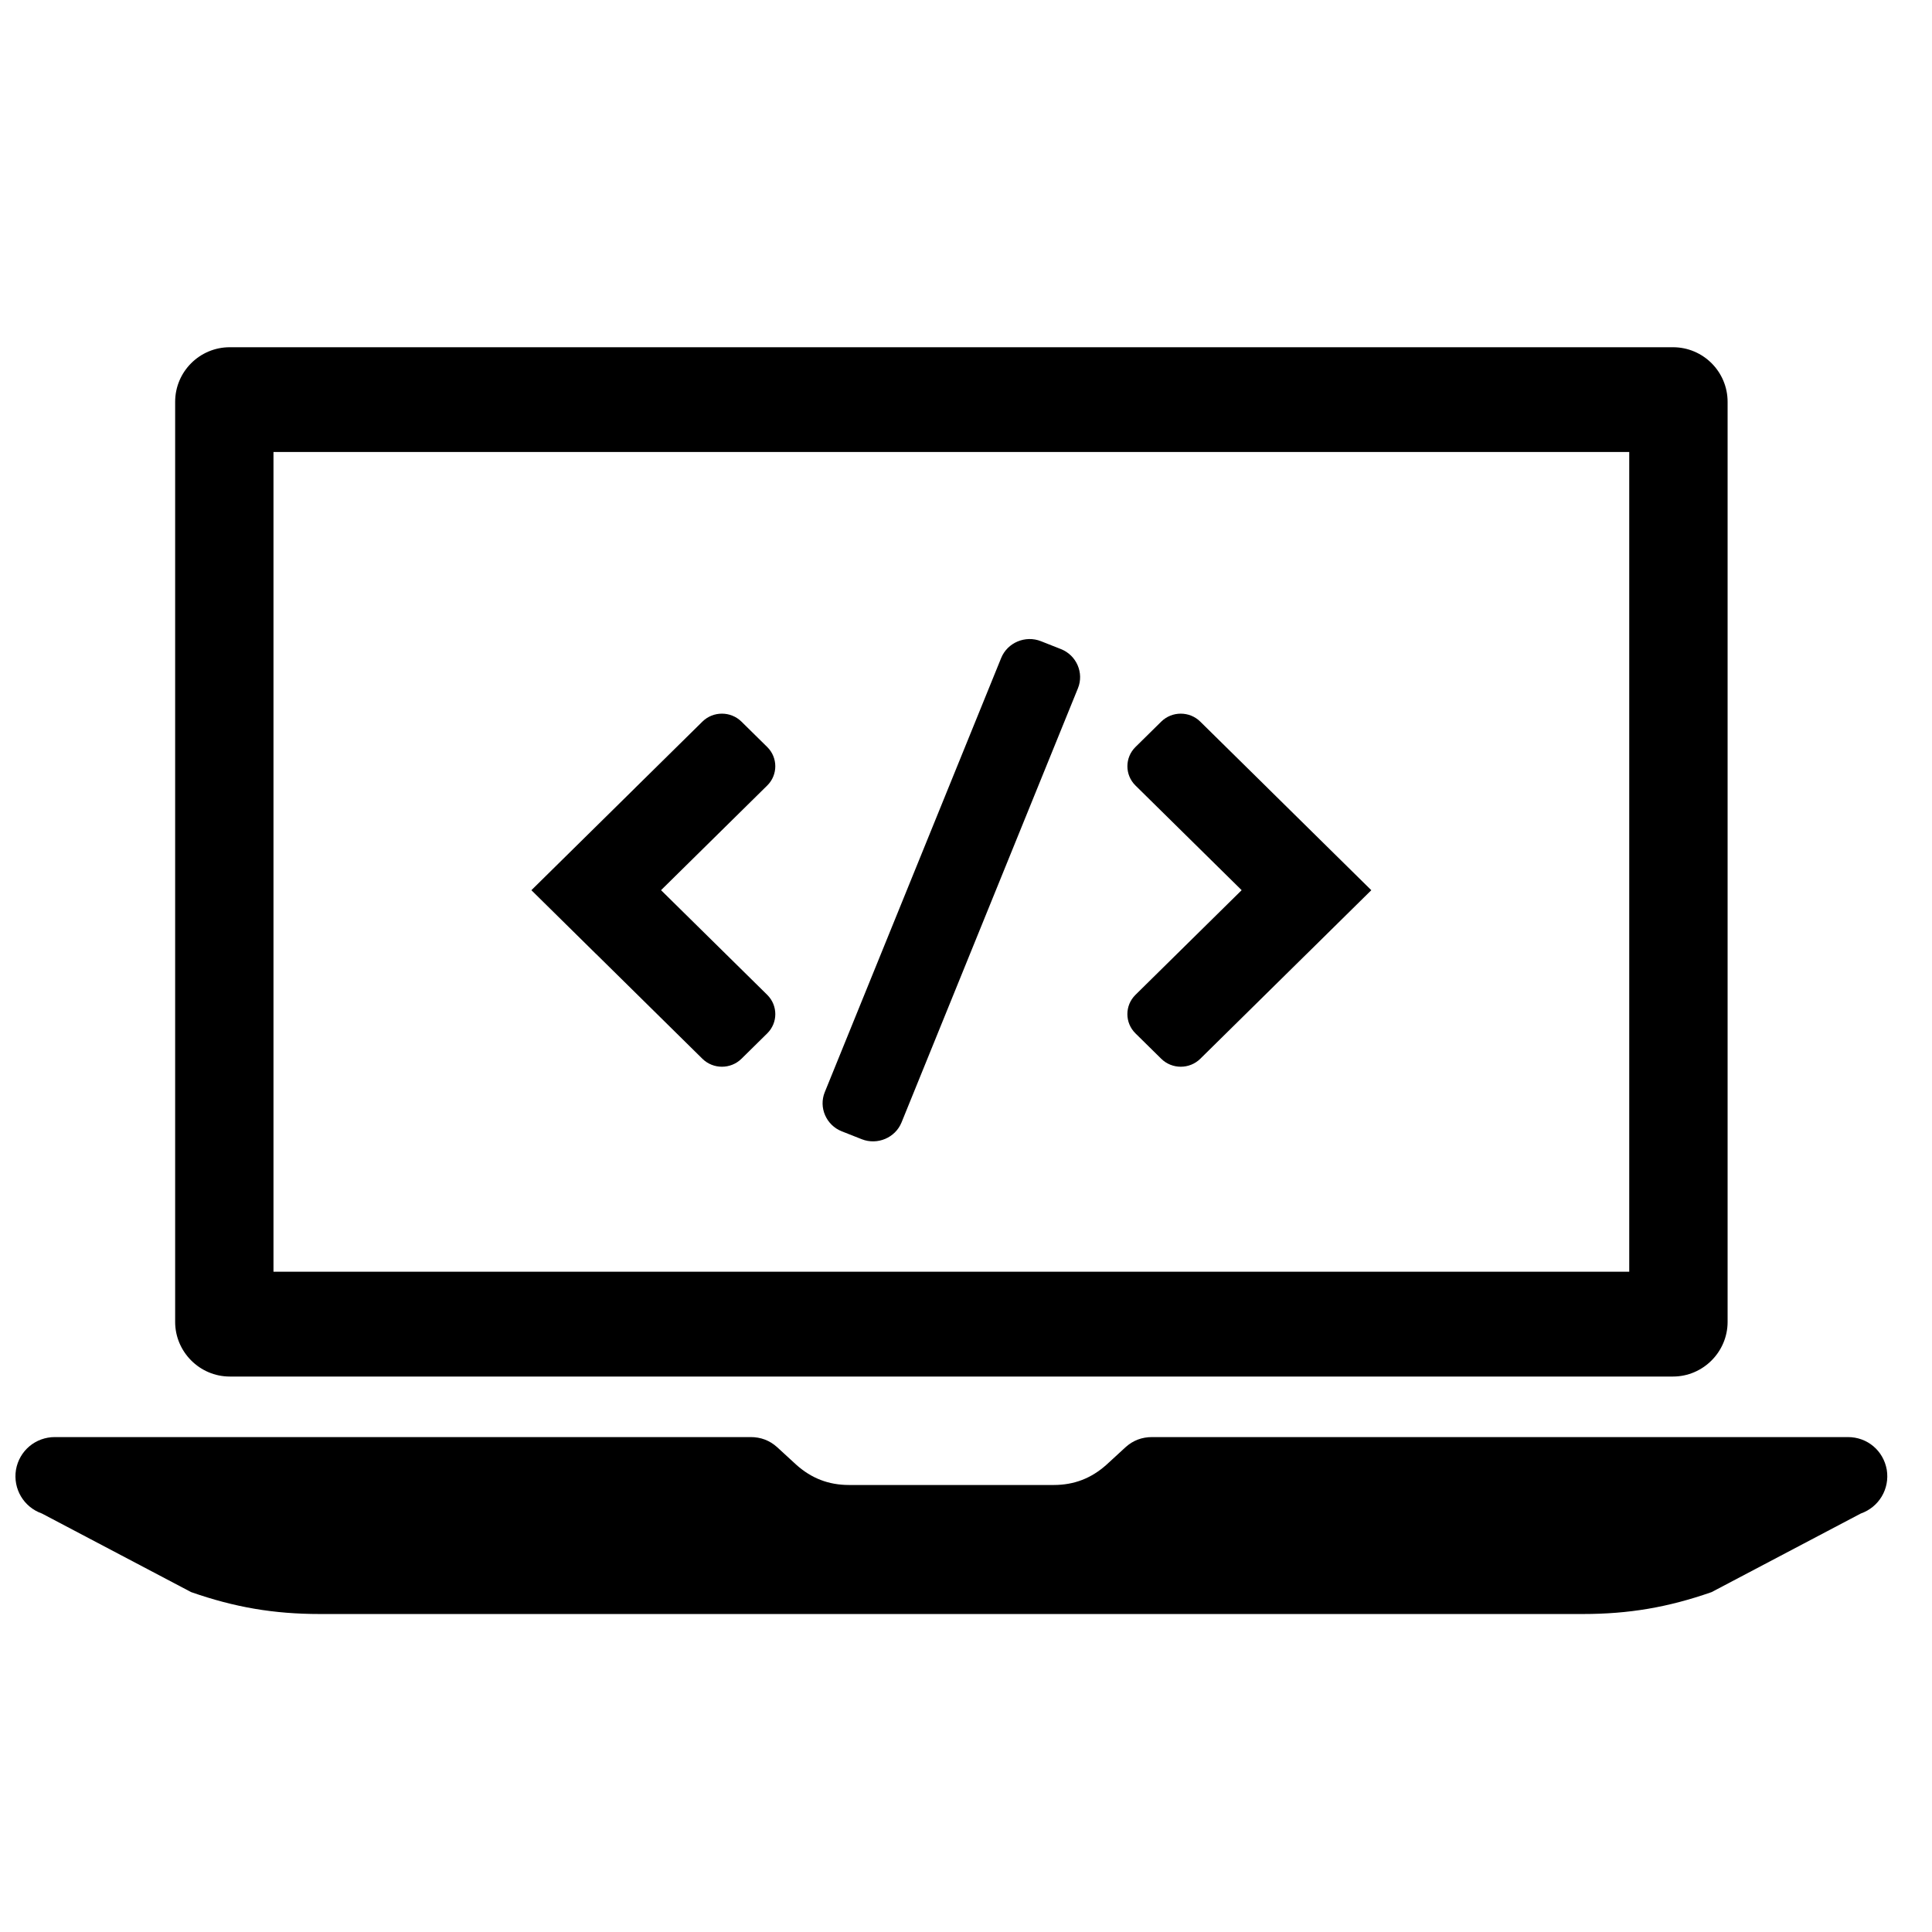 <?xml version="1.0" encoding="UTF-8"?>
<!-- Uploaded to: ICON Repo, www.iconrepo.com, Generator: ICON Repo Mixer Tools -->
<svg width="800px" height="800px" version="1.1" viewBox="144 144 512 512" xmlns="http://www.w3.org/2000/svg">
 <defs>
  <clipPath id="a">
   <path d="m148.09 236h496.91v336h-496.91z"/>
  </clipPath>
 </defs>
 <g clip-path="url(#a)">
  <path d="m419.85 313.92c-4.117-1.629-8.867 0.379-10.52 4.434l-46.762 115.09c-1.652 4.055 0.387 8.734 4.496 10.363l5.324 2.102c4.117 1.621 8.867-0.379 10.52-4.434l46.762-115.09c1.645-4.055-0.379-8.734-4.496-10.363zm213.86 210.92h-184.37c-2.734 0-5.055 0.883-7.031 2.66l-5.055 4.644c-4.031 3.621-8.605 5.394-14 5.394h-54.266c-5.394 0-9.969-1.773-14-5.394l-5.055-4.644c-1.977-1.773-4.293-2.66-7.031-2.66h-184.36c-5.125 0-9.426 3.613-10.309 8.664-0.82 5.055 2.047 9.898 6.891 11.602l39.531 20.82c11.535 4.031 21.902 5.805 34.129 5.805h334.68c12.215 0 22.594-1.773 34.129-5.805l39.523-20.82c4.852-1.707 7.719-6.551 6.898-11.602-0.891-5.055-5.125-8.664-10.309-8.664zm-428.82-16.043h382.47c7.984 0 14.473-6.559 14.473-14.473v-243.83c0-7.992-6.488-14.473-14.473-14.473h-382.47c-7.984 0-14.473 6.481-14.473 14.473v243.83c0 7.914 6.488 14.473 14.473 14.473zm11.586-245.01h359.29v217.23h-359.29zm228.43 143.86 28.145-27.742-28.145-27.742c-2.844-2.805-2.844-7.387 0-10.191l6.836-6.734c2.852-2.812 7.496-2.812 10.34 0l17.914 17.648v0.008l27.414 27.02-17.176 16.938v-0.008l-28.145 27.742c-2.852 2.812-7.496 2.812-10.348 0l-6.836-6.734c-2.852-2.812-2.852-7.387 0-10.199zm-97.578 0-28.145-27.742 28.145-27.742c2.844-2.805 2.844-7.387 0-10.191l-6.836-6.734c-2.852-2.812-7.496-2.812-10.348 0l-17.906 17.648v0.008l-27.414 27.02 17.176 16.938 0.008-0.008 28.137 27.742c2.852 2.812 7.496 2.812 10.348 0l6.836-6.734c2.852-2.812 2.844-7.387 0-10.199z"/>
 </g>
</svg>